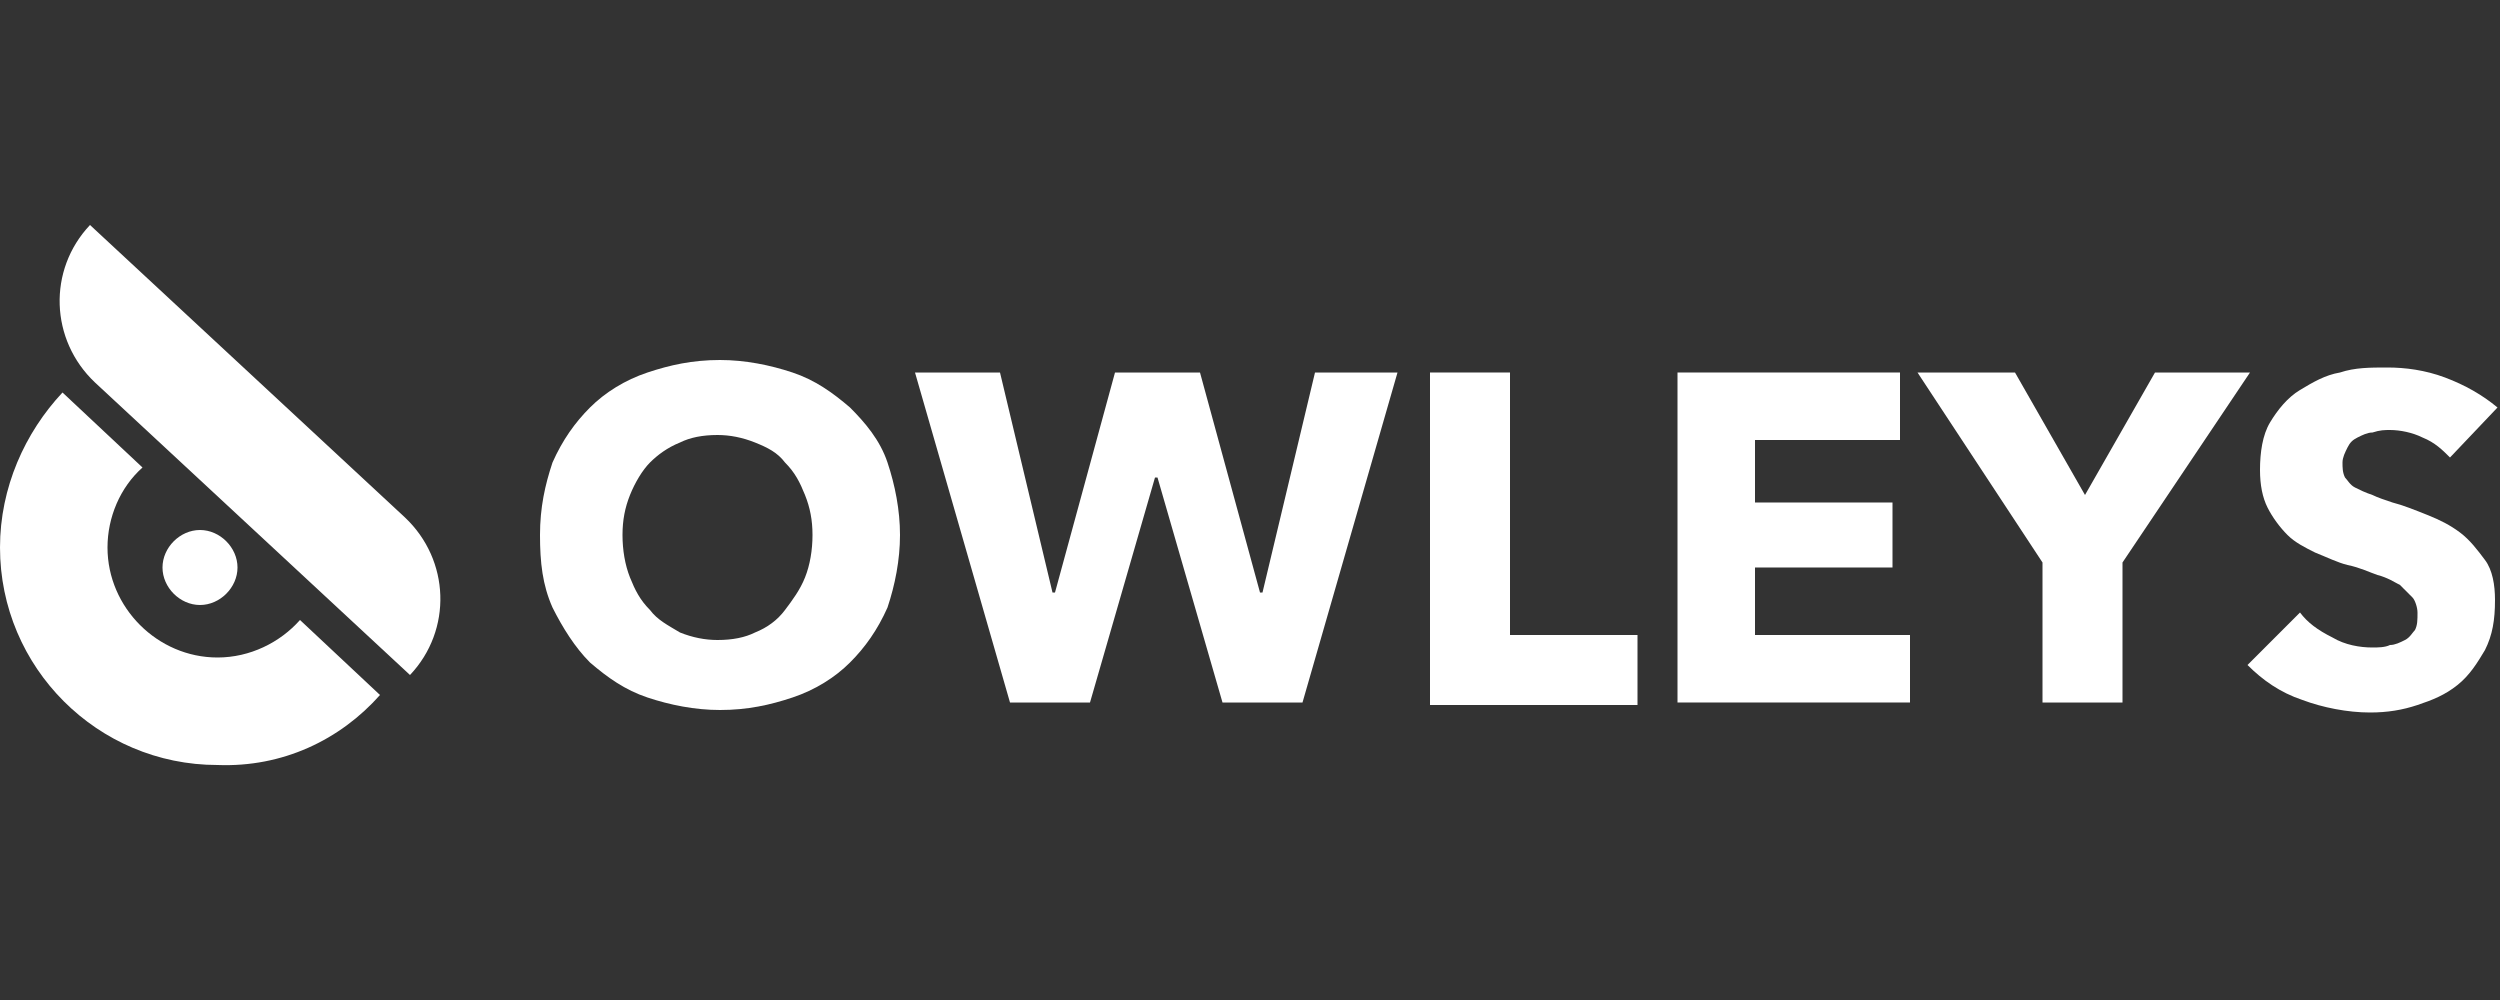 <?xml version="1.0" encoding="utf-8"?>
<!-- Generator: Adobe Illustrator 25.4.0, SVG Export Plug-In . SVG Version: 6.00 Build 0)  -->
<svg version="1.1" id="Слой_1" xmlns="http://www.w3.org/2000/svg" xmlns:xlink="http://www.w3.org/1999/xlink" x="0px" y="0px"
	 viewBox="0 0 100 40" style="enable-background:new 0 0 100 40;" xml:space="preserve">
<rect x="0" y="0" width="100" height="40" fill="#333333" stroke="none"/>
<style type="text/css">
	.st0{fill:#FFFFFF;}
	.st1{fill-rule:evenodd;clip-rule:evenodd;fill:#FFFFFF;}
</style>
<path class="st0" d="M36,21.4c0,1-0.2,2-0.5,2.9c-0.4,0.9-0.9,1.6-1.5,2.2c-0.6,0.6-1.4,1.1-2.3,1.4c-0.9,0.3-1.8,0.5-2.9,0.5
	c-1,0-2-0.2-2.9-0.5c-0.9-0.3-1.6-0.8-2.3-1.4c-0.6-0.6-1.1-1.4-1.5-2.2c-0.4-0.9-0.5-1.8-0.5-2.9c0-1.1,0.2-2,0.5-2.9
	c0.4-0.9,0.9-1.6,1.5-2.2c0.6-0.6,1.4-1.1,2.3-1.4c0.9-0.3,1.8-0.5,2.9-0.5c1,0,2,0.2,2.9,0.5c0.9,0.3,1.6,0.8,2.3,1.4
	c0.6,0.6,1.2,1.3,1.5,2.2C35.8,19.4,36,20.4,36,21.4z M32.5,21.4c0-0.6-0.1-1.1-0.3-1.6c-0.2-0.5-0.4-0.9-0.8-1.3
	c-0.3-0.4-0.7-0.6-1.2-0.8c-0.5-0.2-1-0.3-1.5-0.3c-0.6,0-1.1,0.1-1.5,0.3c-0.5,0.2-0.9,0.5-1.2,0.8c-0.3,0.3-0.6,0.8-0.8,1.3
	c-0.2,0.5-0.3,1-0.3,1.6c0,0.6,0.1,1.2,0.3,1.7c0.2,0.5,0.4,0.9,0.8,1.3c0.3,0.4,0.7,0.6,1.2,0.9c0.5,0.2,1,0.3,1.5,0.3
	c0.6,0,1.1-0.1,1.5-0.3c0.5-0.2,0.9-0.5,1.2-0.9c0.3-0.4,0.6-0.8,0.8-1.3C32.4,22.6,32.5,22,32.5,21.4z"/>
<path class="st0" d="M52.1,28.1h-3.2l-2.6-9h-0.1l-2.6,9h-3.2l-3.8-13.2h3.4l2.1,8.8h0.1l2.4-8.8H48l2.4,8.8h0.1l2.1-8.8h3.3
	L52.1,28.1z"/>
<path class="st0" d="M57.2,28.1V14.9h3.2v10.5h5.1v2.8H57.2z"/>
<path class="st0" d="M67.1,28.1V14.9H76v2.7h-5.8v2.5h5.5v2.6h-5.5v2.7h6.2v2.7H67.1z"/>
<path class="st0" d="M84.9,22.5v5.6h-3.2v-5.6l-5-7.6h3.9l2.8,4.9l2.8-4.9H90L84.9,22.5z"/>
<path class="st0" d="M98,18.3c-0.3-0.3-0.6-0.6-1.1-0.8c-0.4-0.2-0.9-0.3-1.3-0.3c-0.2,0-0.4,0-0.7,0.1c-0.2,0-0.4,0.1-0.6,0.2
	c-0.2,0.1-0.3,0.2-0.4,0.4c-0.1,0.2-0.2,0.4-0.2,0.6c0,0.2,0,0.4,0.1,0.6c0.1,0.1,0.2,0.3,0.4,0.4c0.2,0.1,0.4,0.2,0.7,0.3
	c0.2,0.1,0.5,0.2,0.8,0.3c0.4,0.1,0.9,0.3,1.4,0.5c0.5,0.2,0.9,0.4,1.3,0.7c0.4,0.3,0.7,0.7,1,1.1c0.3,0.4,0.4,1,0.4,1.6
	c0,0.8-0.1,1.4-0.4,2c-0.3,0.5-0.6,1-1.1,1.4c-0.5,0.4-1,0.6-1.6,0.8c-0.6,0.2-1.2,0.3-1.9,0.3c-0.9,0-1.9-0.2-2.7-0.5
	c-0.9-0.3-1.6-0.8-2.2-1.4l2.1-2.1c0.3,0.4,0.7,0.7,1.3,1c0.5,0.3,1.1,0.4,1.6,0.4c0.2,0,0.5,0,0.7-0.1c0.2,0,0.4-0.1,0.6-0.2
	c0.2-0.1,0.3-0.3,0.4-0.4c0.1-0.2,0.1-0.4,0.1-0.7c0-0.2-0.1-0.5-0.2-0.6s-0.3-0.3-0.5-0.5c-0.2-0.1-0.5-0.3-0.9-0.4
	c-0.3-0.1-0.7-0.3-1.2-0.4c-0.4-0.1-0.8-0.3-1.3-0.5c-0.4-0.2-0.8-0.4-1.1-0.7c-0.3-0.3-0.6-0.7-0.8-1.1c-0.2-0.4-0.3-0.9-0.3-1.5
	c0-0.7,0.1-1.4,0.4-1.9c0.3-0.5,0.7-1,1.2-1.3c0.5-0.3,1-0.6,1.6-0.7c0.6-0.2,1.2-0.2,1.9-0.2c0.7,0,1.5,0.1,2.3,0.4
	c0.8,0.3,1.5,0.7,2.1,1.2L98,18.3z"/>
<path class="st0" d="M3.6,9L3.6,9c-1.7,1.8-1.6,4.6,0.2,6.3L16.4,27l0,0c1.7-1.8,1.6-4.6-0.2-6.3L3.6,9z"/>
<path class="st1" d="M15.2,27.8l-3.2-3c-0.8,0.9-2,1.5-3.3,1.5c-2.4,0-4.4-2-4.4-4.4c0-1.2,0.5-2.4,1.4-3.2l-3.2-3
	C1,17.3,0,19.5,0,21.9c0,4.8,3.9,8.7,8.7,8.7C11.3,30.7,13.6,29.6,15.2,27.8z"/>
<path class="st0" d="M9.5,22.7c0,0.8-0.7,1.5-1.5,1.5c-0.8,0-1.5-0.7-1.5-1.5c0-0.8,0.7-1.5,1.5-1.5C8.8,21.2,9.5,21.9,9.5,22.7z"/>
</svg>
